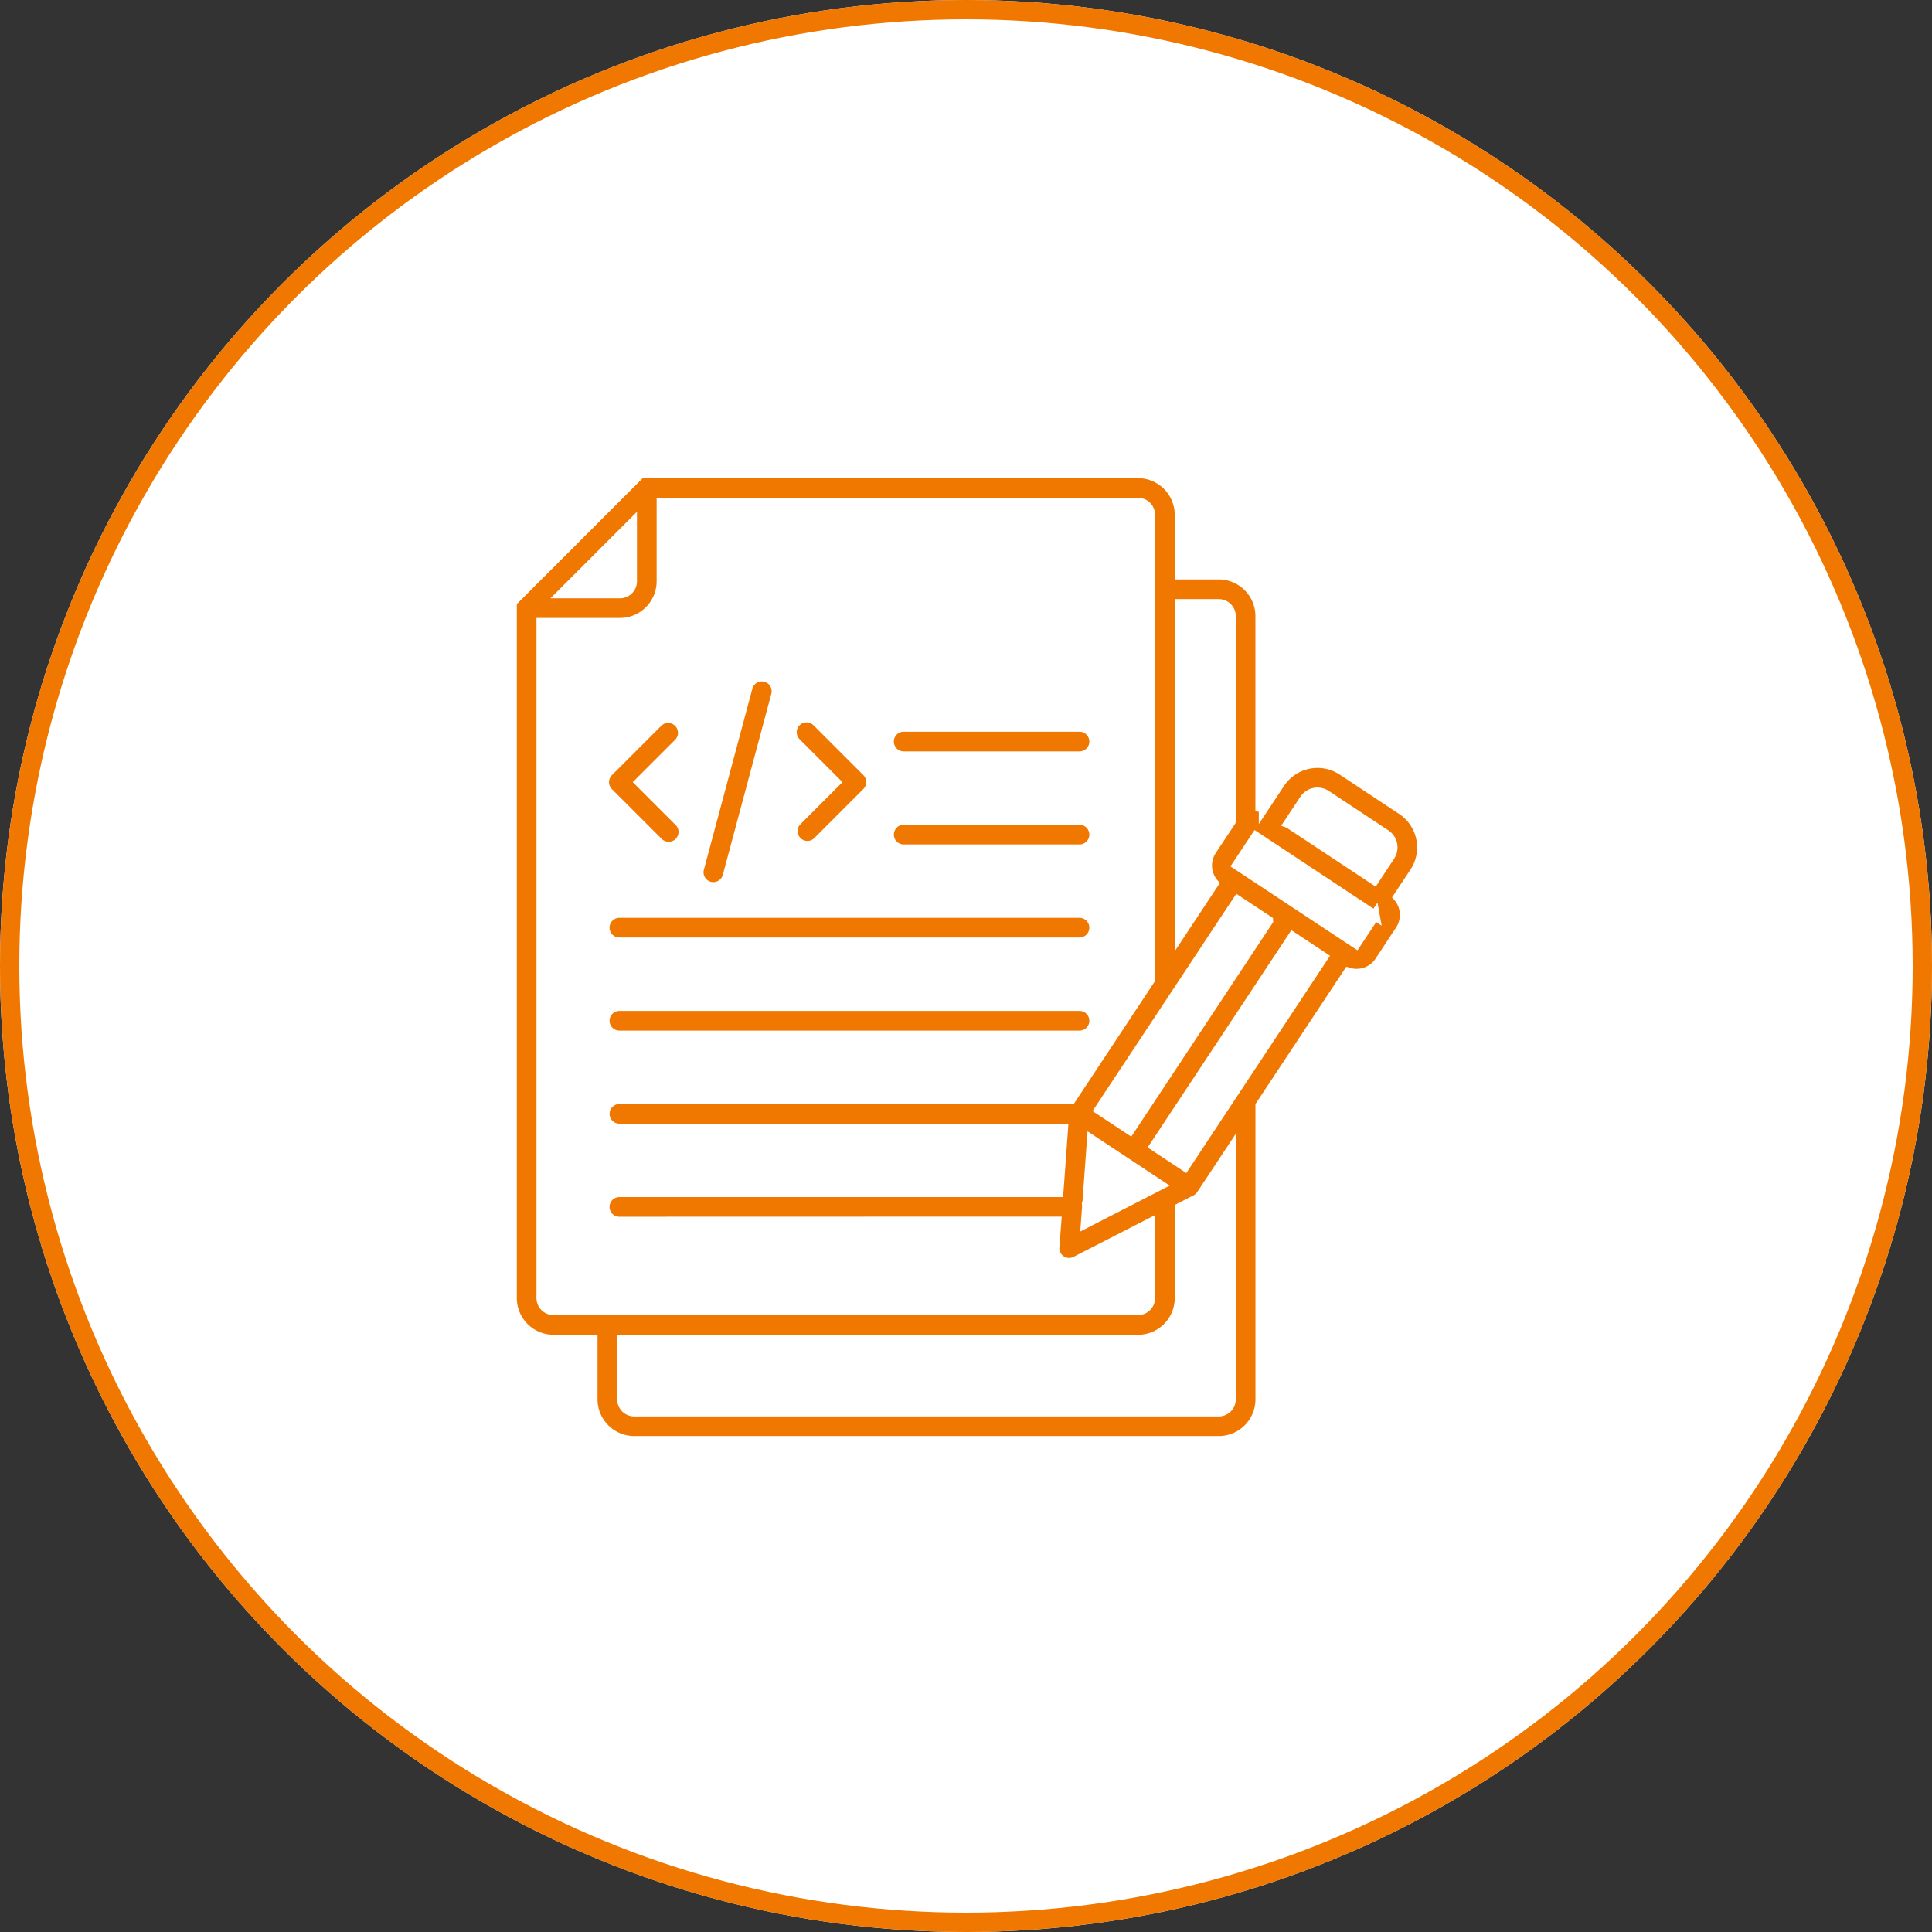 <svg xmlns="http://www.w3.org/2000/svg" width="100" height="100" viewBox="0 0 100 100">
  <rect x="0" y="0" width="100" height="100" fill="#333333" stroke="none"/>
  <g id="Group_5536" data-name="Group 5536" transform="translate(-210 -43)">
    <g id="Ellipse_34" data-name="Ellipse 34" transform="translate(210 43)" fill="#fff" stroke="#f07700" stroke-width="1">
      <circle cx="50" cy="50" r="50" stroke="none"/>
      <circle cx="50" cy="50" r="49.5" fill="none"/>
    </g>
    <path id="Path_21734" data-name="Path 21734" d="M16.308,23.01a.76.76,0,1,1-1.073,1.076L12.669,21.52a.76.76,0,0,1,0-1.073l2.566-2.566a.759.759,0,0,1,1.073,1.073l-2.029,2.029,2.029,2.03Zm6.09-4.059a.759.759,0,1,1,1.073-1.073l2.566,2.566a.76.76,0,0,1,0,1.073L23.47,24.086A.759.759,0,0,1,22.4,23.013l2.029-2.03L22.4,18.954Zm29.941,8.93-5.93-3.922h0l-.23-.152-.97,1.467.229.151h0l5.7,3.767h0l.229.151.971-1.467Zm-5.518.278L39.658,38.986,38.07,37.937l7.165-10.83,1.586,1.049Zm2.85,1.881L42.507,40.871l-1.586-1.049,7.165-10.83Zm-1.8-6.928.819-1.237a.812.812,0,0,1,1.122-.229l3.085,2.04a.812.812,0,0,1,.229,1.122l-.816,1.239-4.436-2.934Zm-29.05,2.762a.758.758,0,0,1-1.464-.389l2.517-9.4a.758.758,0,1,1,1.465.39ZM10.265,11.219h3a.631.631,0,0,0,.628-.628v-3ZM44.889,23.01V12.388a.633.633,0,0,0-.628-.629H42.228V28.906L44,26.226a1.428,1.428,0,0,1-.107-1.712l.995-1.5Zm1.517,14.711,4.557-6.89a1.437,1.437,0,0,0,.714.037,1.419,1.419,0,0,0,.9-.605l1.069-1.623a1.428,1.428,0,0,0-.107-1.712l.851-1.284a2.33,2.33,0,0,0-.656-3.221l-3.084-2.04a2.33,2.33,0,0,0-3.221.656l-.849,1.284a1.383,1.383,0,0,0-.176-.043V12.388a2.149,2.149,0,0,0-2.146-2.146H42.228v-3.1A2.149,2.149,0,0,0,40.083,5H14.337L7.674,11.663V47.691A2.151,2.151,0,0,0,9.82,49.837h2.032v3.1A2.151,2.151,0,0,0,14,55.079H44.26a2.149,2.149,0,0,0,2.146-2.146V37.721ZM13.369,49.837v3.1a.633.633,0,0,0,.628.628H44.26a.633.633,0,0,0,.628-.628V40.015l-1.536,2.321a.752.752,0,0,1-.33.278l-.794.408v4.669a2.149,2.149,0,0,1-2.146,2.146Zm-.164-15.744a.759.759,0,0,1,0-1.517H37.021a.759.759,0,1,1,0,1.517Zm24.226,8.89a.787.787,0,0,1-.006.081l-.056.755,3.855-1.98L37.684,39.5l-.253,3.487Zm-24.226.745a.759.759,0,0,1,0-1.517H35.968l.239-3.3h-23a.759.759,0,0,1,0-1.517H36.616L40.711,31.2V7.146a.632.632,0,0,0-.628-.629H15.411V10.59a2.151,2.151,0,0,1-2.146,2.144H9.191V47.691a.632.632,0,0,0,.628.628H40.083a.632.632,0,0,0,.628-.628V43.8l-3.8,1.948a.757.757,0,0,1-1.152-.7l.1-1.326ZM27.976,19.642a.759.759,0,1,1,0-1.517h9.045a.759.759,0,1,1,0,1.517Zm0,4.816a.759.759,0,1,1,0-1.517h9.045a.759.759,0,1,1,0,1.517ZM13.205,29.275a.759.759,0,0,1,0-1.517H37.021a.759.759,0,1,1,0,1.517Z" transform="translate(228.826 62.5)" fill="#f07700" stroke="#fff" stroke-width="0.5" fill-rule="evenodd"/>
  </g>
</svg>
